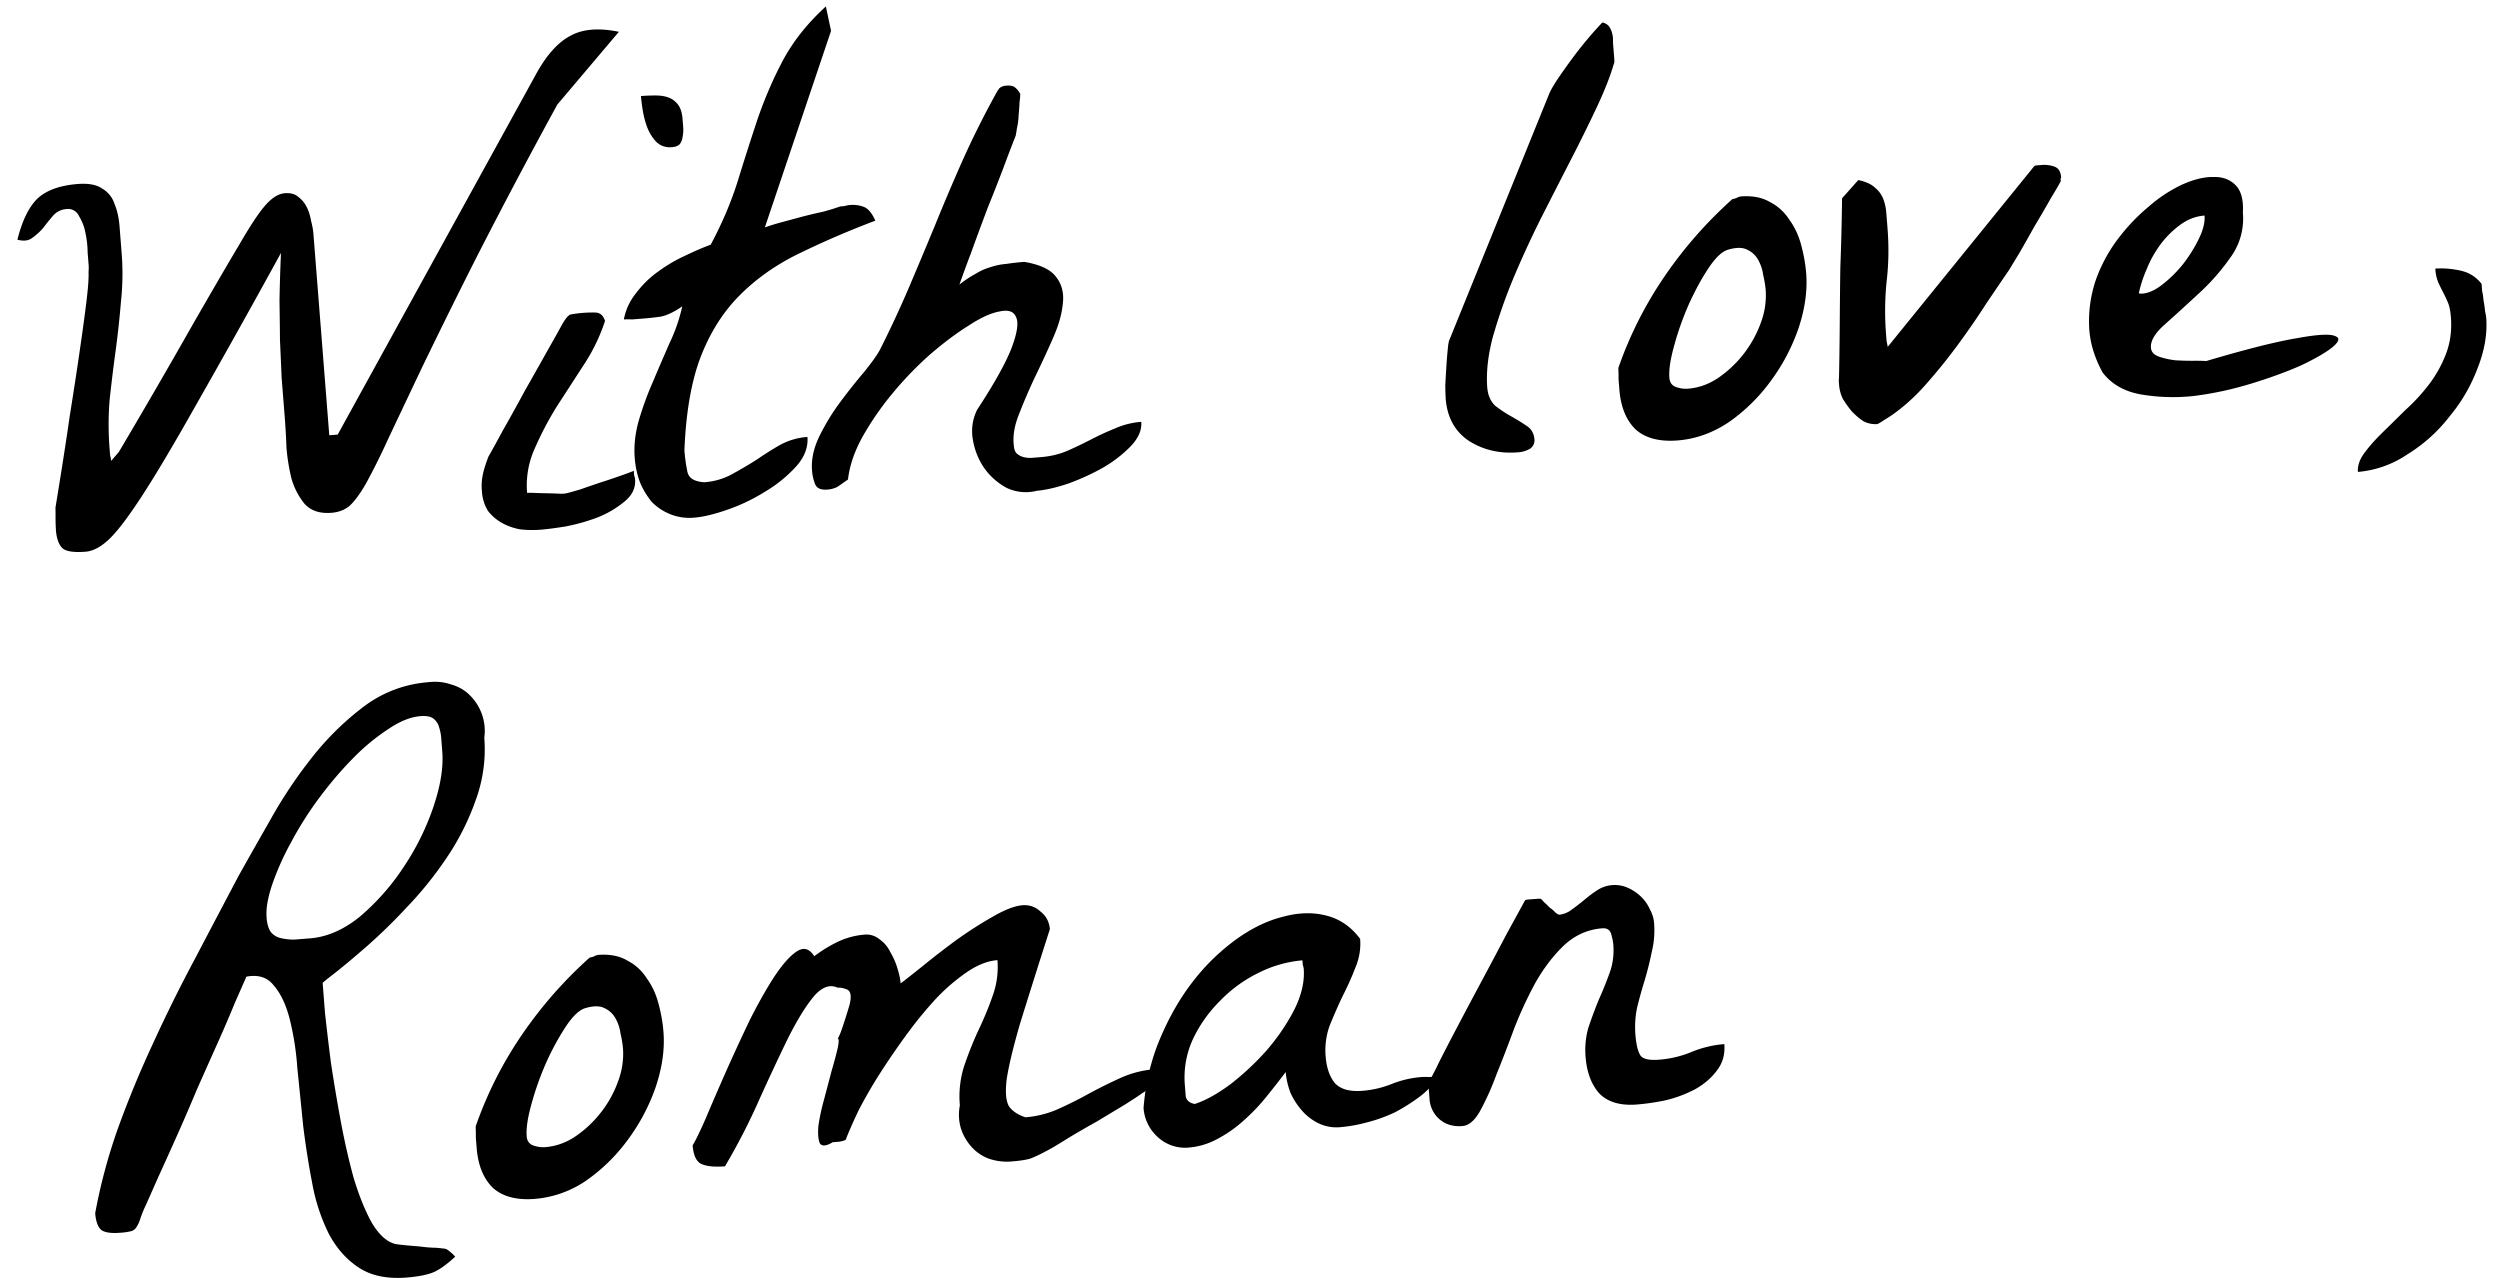 <svg xmlns="http://www.w3.org/2000/svg" width="90" height="46" fill="none"><path fill="#000" d="M2.013 19.077A6.495 6.495 0 0 1 2 18.63c0-.204-.002-.321-.004-.352.212-1.287.384-2.39.516-3.309.147-.92.266-1.698.357-2.332.092-.634.162-1.14.21-1.52.049-.38.08-.673.096-.878.014-.22.018-.37.012-.448a1.55 1.55 0 0 0 .007-.212l-.039-.49a3.53 3.53 0 0 0-.078-.7 1.776 1.776 0 0 0-.237-.616.423.423 0 0 0-.442-.247.701.701 0 0 0-.498.25 9.312 9.312 0 0 0-.343.427 2.18 2.18 0 0 1-.395.36c-.132.105-.31.126-.535.066.167-.672.403-1.16.708-1.467.32-.307.808-.486 1.462-.538.39-.03.684.025.883.166a.974.974 0 0 1 .443.553c.096.228.157.497.181.809l.075.958a9.37 9.37 0 0 1-.026 1.765 33.843 33.843 0 0 1-.191 1.755 66.2 66.2 0 0 0-.215 1.756 10.935 10.935 0 0 0-.002 1.764l.018.233a2 2 0 0 1 .04.209l.28-.328a280.779 280.779 0 0 0 2.712-4.68c.69-1.198 1.235-2.134 1.637-2.808.4-.69.716-1.161.947-1.415.23-.253.455-.388.673-.405.203-.016.363.026.48.127.133.099.237.224.312.375.074.15.127.32.157.505.045.169.072.323.083.463l.57 7.244.303-.024 7.18-13.048c.372-.656.776-1.095 1.213-1.317.436-.238 1.013-.284 1.73-.136l-2.216 2.619a218.454 218.454 0 0 0-2.907 5.494 250.55 250.55 0 0 0-1.948 3.938 928.034 928.034 0 0 0-1.25 2.638 24.164 24.164 0 0 1-.793 1.59c-.22.378-.42.644-.595.799-.177.14-.39.219-.64.238-.42.033-.742-.075-.966-.323a2.542 2.542 0 0 1-.47-.904 6.974 6.974 0 0 1-.183-1.137 26.071 26.071 0 0 0-.052-.96l-.12-1.52-.061-1.381c-.004-.454-.01-.924-.017-1.41.008-.502.025-1.075.053-1.72a371.134 371.134 0 0 1-3.05 5.459c-.784 1.393-1.428 2.478-1.931 3.255-.504.776-.908 1.31-1.215 1.6-.292.273-.57.42-.835.441-.42.033-.698-.007-.832-.122-.136-.13-.216-.352-.24-.663Zm15.336-1.393a1.974 1.974 0 0 1 .026-.566c.033-.175.102-.4.206-.674a36.4 36.4 0 0 0 .514-.934c.262-.46.53-.943.803-1.45.29-.509.558-.984.805-1.427.262-.46.44-.78.536-.959.124-.213.225-.331.301-.353a4.468 4.468 0 0 1 .888-.07c.173.003.29.103.353.302a6.571 6.571 0 0 1-.769 1.588l-.964 1.487a11.891 11.891 0 0 0-.798 1.52 3.214 3.214 0 0 0-.274 1.597c.062-.005.156-.005.282.001.142.005.29.009.448.012.157.003.298.008.424.014a.96.96 0 0 0 .304-.024c.092-.023.245-.067.46-.13.229-.081.465-.162.71-.244.26-.083.504-.165.732-.246.23-.08.389-.14.48-.179l.013.164c.02.061.032.107.034.138.025.312-.103.58-.383.806a3.565 3.565 0 0 1-.966.57 7.07 7.07 0 0 1-1.15.325c-.387.062-.69.101-.908.118a3.95 3.95 0 0 1-.73-.013 2.114 2.114 0 0 1-.653-.23 1.674 1.674 0 0 1-.504-.431 1.512 1.512 0 0 1-.22-.712Zm5.724-14.226a6.24 6.24 0 0 1 .563-.02c.172.002.323.029.453.081.13.053.238.138.326.257.087.118.14.287.157.505l.024.304c.008.109.001.219-.021.33a.553.553 0 0 1-.097.267c-.057.067-.156.106-.296.117a.693.693 0 0 1-.556-.192 1.612 1.612 0 0 1-.323-.515 3.22 3.22 0 0 1-.168-.645 7.52 7.52 0 0 1-.062-.489ZM22.851 16.5c-.035-.452.015-.91.15-1.376.137-.465.304-.925.504-1.379.198-.47.397-.932.596-1.387a6.1 6.1 0 0 0 .46-1.329c-.282.195-.532.316-.747.364-.201.032-.45.06-.746.082l-.304.024a4.02 4.02 0 0 0-.305 0c.066-.35.214-.667.442-.95.227-.3.49-.557.786-.768.311-.228.633-.418.966-.57.348-.168.659-.302.933-.402.41-.769.734-1.53.972-2.286.237-.771.477-1.519.717-2.243.256-.74.56-1.447.916-2.117.369-.687.883-1.331 1.54-1.931l.187.878-2.383 7.076a8.2 8.2 0 0 1 .62-.19l.737-.199c.26-.067.507-.126.738-.175a8.2 8.2 0 0 0 .62-.19l.14-.011a1.102 1.102 0 0 1 .732.037c.146.066.276.229.39.486a32.434 32.434 0 0 0-2.796 1.207c-.83.41-1.542.92-2.137 1.531-.58.595-1.04 1.336-1.377 2.224-.323.872-.51 1.976-.563 3.312.023.28.058.537.108.768.05.231.255.356.617.375.358-.029.688-.125.988-.29.3-.164.593-.336.877-.515.282-.195.566-.374.85-.537.301-.165.63-.261.989-.29.03.375-.107.73-.41 1.067a4.883 4.883 0 0 1-1.128.912 6.64 6.64 0 0 1-1.36.647c-.472.163-.865.256-1.176.28a1.86 1.86 0 0 1-.856-.12 1.974 1.974 0 0 1-.67-.441 2.81 2.81 0 0 1-.432-.719c-.1-.274-.162-.56-.185-.855Zm14.479 1.167a1.601 1.601 0 0 1-1.089-.103 2.364 2.364 0 0 1-.808-.712 2.524 2.524 0 0 1-.41-1.026 1.73 1.73 0 0 1 .151-1.07c.616-.941 1.028-1.679 1.237-2.213.208-.549.265-.921.171-1.118-.08-.213-.28-.284-.604-.211-.31.056-.68.226-1.112.51-.434.27-.9.62-1.399 1.05-.483.43-.932.897-1.347 1.4a10.525 10.525 0 0 0-1.077 1.565c-.287.524-.46 1.031-.515 1.522-.148.105-.275.194-.379.265a.944.944 0 0 1-.368.099c-.234.018-.38-.049-.439-.2a1.704 1.704 0 0 1-.109-.486c-.03-.39.055-.796.257-1.219.216-.44.466-.852.75-1.234.298-.4.583-.76.855-1.079.272-.334.463-.6.573-.797.339-.669.675-1.385 1.006-2.148.331-.778.661-1.564.99-2.358a79.07 79.07 0 0 1 1.013-2.383c.36-.796.74-1.555 1.137-2.276a1.71 1.71 0 0 1 .167-.272.421.421 0 0 1 .252-.09c.124-.01.22.006.286.048a.729.729 0 0 1 .207.242c.005.063-.003.165-.023.308a6.926 6.926 0 0 1-.034.473 2.053 2.053 0 0 1-.058.451c-.02.143-.036.238-.048.286a46.87 46.87 0 0 0-.39 1.018 61.273 61.273 0 0 1-.608 1.552c-.207.55-.408 1.09-.6 1.623a51.88 51.88 0 0 0-.427 1.162 3.82 3.82 0 0 1 .604-.4 2.02 2.02 0 0 1 .522-.23c.183-.061.369-.1.555-.114.202-.031.42-.056.653-.075.572.097.954.278 1.148.545.209.266.289.589.24.969-.034.363-.15.772-.35 1.226-.2.455-.414.918-.643 1.39a20.96 20.96 0 0 0-.577 1.339c-.17.42-.235.802-.192 1.144.01.14.05.239.117.296a.588.588 0 0 0 .245.122.955.955 0 0 0 .307.023l.304-.024c.327-.026.635-.097.924-.214.302-.133.597-.274.883-.422.286-.148.574-.28.863-.397a2.87 2.87 0 0 1 .945-.238c.023.296-.103.588-.378.876a4.59 4.59 0 0 1-1.02.785c-.39.219-.806.408-1.248.568-.444.145-.813.229-1.11.252Zm14.716-3.319a7.572 7.572 0 0 1-.015-.492c.013-.236.026-.464.04-.685.014-.22.03-.418.048-.591.016-.19.038-.31.066-.358l3.584-8.84c.053-.129.156-.31.31-.54.169-.25.345-.498.53-.748A14.003 14.003 0 0 1 57.682.811a.38.38 0 0 1 .247.145.749.749 0 0 1 .115.273c.023.092.03.186.022.28l.018.234.026.327c.011.14.009.211-.007.212-.123.433-.325.95-.607 1.553-.282.602-.6 1.246-.953 1.932-.353.686-.72 1.404-1.1 2.155-.366.734-.7 1.466-1.003 2.195a19.281 19.281 0 0 0-.709 2.054c-.168.655-.23 1.248-.19 1.778.023.28.118.5.288.66.183.141.373.268.57.377.197.11.378.221.543.334.181.111.28.276.298.494a.367.367 0 0 1-.161.342.986.986 0 0 1-.437.128c-.654.051-1.237-.083-1.748-.404-.512-.336-.795-.846-.85-1.532Zm6.251-.326-.029-.374a6.31 6.31 0 0 0-.008-.399 13.96 13.96 0 0 1 1.668-3.305 15.32 15.32 0 0 1 2.439-2.777.641.641 0 0 0 .138-.035.537.537 0 0 1 .16-.06c.42-.032.77.034 1.05.2.294.15.53.366.71.65.193.267.335.577.425.93.09.338.147.67.173.998.047.607-.043 1.257-.27 1.949a7.041 7.041 0 0 1-1.002 1.912 6.399 6.399 0 0 1-1.506 1.482c-.58.39-1.198.612-1.852.663-.655.051-1.159-.082-1.513-.399-.34-.333-.534-.812-.583-1.435Zm1.8-.423c.014.171.094.282.239.334.145.05.287.071.428.06.389-.03.755-.161 1.097-.392a4.102 4.102 0 0 0 1.536-2.001 2.79 2.79 0 0 0 .169-1.142 3.72 3.72 0 0 0-.091-.557 1.488 1.488 0 0 0-.184-.55.842.842 0 0 0-.405-.368c-.163-.08-.39-.079-.681.007-.215.064-.448.286-.7.666-.253.38-.492.822-.72 1.326-.212.487-.385.979-.518 1.475-.135.48-.191.861-.17 1.142Zm6.113.296-.015-.188a1.28 1.28 0 0 0 .01-.165c.011-.47.019-1.067.025-1.788.005-.737.012-1.443.022-2.118a92.152 92.152 0 0 0 .062-2.497l.584-.657c.27.057.474.15.61.281a.998.998 0 0 1 .29.4c.058.153.095.322.11.51l.044.56c.051.654.04 1.298-.037 1.93a10.592 10.592 0 0 0-.016 1.883l.018.233c.024.108.037.178.04.209l5.273-6.503c.014-.017.052-.028.115-.033l.163-.013c.156-.012.306.008.451.059.145.051.226.178.242.38.001.016-.005.032-.02.05l.002.023.006.07c-.068.13-.193.344-.373.64-.165.295-.352.616-.56.961-.192.344-.378.672-.557.984l-.375.617c-.239.348-.52.762-.843 1.242-.307.479-.645.967-1.013 1.467-.354.482-.733.95-1.136 1.405a6.961 6.961 0 0 1-1.184 1.08 5.615 5.615 0 0 1-.336.215 1.351 1.351 0 0 1-.225.135.942.942 0 0 1-.501-.101 2.408 2.408 0 0 1-.429-.366 3.734 3.734 0 0 1-.317-.446 1.385 1.385 0 0 1-.13-.46Zm9.483-.487c-.311-.57-.473-1.138-.486-1.701a4.624 4.624 0 0 1 .247-1.642 5.52 5.52 0 0 1 .78-1.448c.34-.45.71-.84 1.107-1.168a5.132 5.132 0 0 1 1.207-.8c.424-.19.8-.283 1.13-.277.329-.01.595.086.799.29.204.203.292.533.266.99a2.364 2.364 0 0 1-.46 1.634 7.79 7.79 0 0 1-1.166 1.315 77.43 77.43 0 0 1-1.185 1.08c-.352.31-.518.59-.498.838.01.14.097.243.26.31.177.064.376.11.598.14.22.014.44.02.66.019.219-.002.376.002.47.01 1.44-.426 2.524-.7 3.251-.82.726-.135 1.186-.163 1.38-.084.194.063.165.198-.085.406-.236.19-.61.408-1.124.652-.515.229-1.117.449-1.806.66-.689.21-1.374.358-2.057.443a6.91 6.91 0 0 1-1.933-.06c-.588-.11-1.04-.373-1.355-.787Zm3.671-5.648c-.312.024-.6.133-.868.327a3.386 3.386 0 0 0-.72.714 3.97 3.97 0 0 0-.494.886 4.636 4.636 0 0 0-.285.868.18.18 0 0 0 .072.018l.07-.005c.219-.017.46-.13.726-.34.266-.208.513-.455.741-.74.228-.3.415-.604.563-.913.148-.31.213-.581.195-.815Zm8.868 3.653c-.019-.234-.056-.411-.112-.532a4.836 4.836 0 0 0-.17-.363 8.182 8.182 0 0 1-.168-.34 1.513 1.513 0 0 1-.11-.508c.28-.022.58.002.899.07.319.07.574.23.766.481l.02.257c.025.108.041.224.051.349.026.123.043.247.053.372.024.108.038.185.042.232.045.576-.056 1.18-.305 1.81a5.984 5.984 0 0 1-1.014 1.75 5.66 5.66 0 0 1-1.515 1.364 3.735 3.735 0 0 1-1.784.634c-.017-.218.059-.444.229-.676.17-.233.385-.477.647-.733.263-.256.539-.528.83-.817.307-.275.589-.58.845-.913a4.44 4.44 0 0 0 .618-1.107c.156-.404.216-.847.178-1.33ZM14.635 45.992c-.701.055-1.275-.065-1.721-.36-.446-.293-.808-.704-1.084-1.23a6.814 6.814 0 0 1-.587-1.788 30.342 30.342 0 0 1-.329-2.09l-.21-2.076a10.198 10.198 0 0 0-.281-1.788c-.134-.507-.322-.9-.563-1.178-.227-.296-.557-.404-.99-.322l-.418.95c-.171.42-.376.899-.616 1.435s-.494 1.104-.76 1.705c-.25.6-.496 1.167-.736 1.703-.24.537-.46 1.024-.661 1.463l-.42.95a3.946 3.946 0 0 0-.216.534 1.21 1.21 0 0 1-.141.293.315.315 0 0 1-.201.134 2.175 2.175 0 0 1-.372.052c-.312.025-.534-.005-.666-.088-.133-.1-.212-.305-.236-.617a19.91 19.91 0 0 1 .818-3.05 37.436 37.436 0 0 1 1.264-3.061 54.795 54.795 0 0 1 1.502-3.033c.532-1.014 1.057-2.011 1.575-2.992.33-.59.716-1.271 1.156-2.042a16.75 16.75 0 0 1 1.494-2.233 10.144 10.144 0 0 1 1.878-1.84 4.389 4.389 0 0 1 2.283-.862c.295-.038.571-.013.829.076.272.073.502.204.689.393a1.803 1.803 0 0 1 .52 1.534 5.308 5.308 0 0 1-.316 2.259 9.081 9.081 0 0 1-1.038 2.056c-.435.645-.913 1.24-1.435 1.782a20.2 20.2 0 0 1-1.441 1.406c-.455.396-.837.716-1.147.96-.296.227-.443.348-.442.364l.084 1.074c.056.513.126 1.103.21 1.77.1.667.217 1.37.354 2.112.135.726.29 1.411.467 2.056.19.628.404 1.16.642 1.595.254.435.533.695.838.78.047.013.158.028.332.045.174.018.363.034.568.05.222.03.42.045.592.047.189.017.308.03.356.043a.86.86 0 0 1 .174.127.863.863 0 0 1 .153.153c-.336.308-.618.503-.847.584-.229.08-.53.135-.904.165ZM9.597 33.034c.018.233.072.41.16.528a.638.638 0 0 0 .345.208c.143.035.302.054.474.057l.584-.046c.623-.05 1.23-.316 1.818-.801a8.374 8.374 0 0 0 1.554-1.768 9.2 9.2 0 0 0 1.075-2.177c.254-.756.36-1.415.315-1.976l-.036-.467a1.739 1.739 0 0 0-.08-.417.573.573 0 0 0-.213-.313c-.1-.07-.25-.097-.453-.081-.358.028-.746.184-1.162.467a7.475 7.475 0 0 0-1.259 1.04c-.42.424-.83.903-1.227 1.436a12.517 12.517 0 0 0-1.004 1.583 9.684 9.684 0 0 0-.68 1.511c-.166.483-.237.888-.21 1.216Zm7.563 8.292-.03-.373a6.71 6.71 0 0 0-.007-.4c.41-1.176.965-2.277 1.668-3.304a15.314 15.314 0 0 1 2.439-2.778.644.644 0 0 0 .138-.034.539.539 0 0 1 .16-.06c.42-.033.77.034 1.05.2.294.15.53.366.71.65.193.266.335.577.425.93.09.338.147.67.172.997.048.608-.042 1.257-.27 1.95a7.042 7.042 0 0 1-1.002 1.912 6.4 6.4 0 0 1-1.505 1.482 3.82 3.82 0 0 1-1.852.662c-.655.052-1.159-.081-1.513-.398-.34-.334-.534-.813-.583-1.436Zm1.8-.423c.014.171.093.282.238.334.146.051.288.071.428.06.39-.03.756-.16 1.098-.392a4.08 4.08 0 0 0 .92-.871c.27-.35.475-.727.616-1.13a2.79 2.79 0 0 0 .169-1.142 3.72 3.72 0 0 0-.091-.557 1.488 1.488 0 0 0-.184-.55.842.842 0 0 0-.405-.367c-.164-.082-.39-.08-.682.006-.214.064-.448.286-.7.666a9.34 9.34 0 0 0-.718 1.326c-.213.487-.386.979-.52 1.475-.134.48-.19.861-.168 1.142Zm17.47.909a2.023 2.023 0 0 1-.831-.1 1.562 1.562 0 0 1-.621-.421 1.831 1.831 0 0 1-.38-.652 1.724 1.724 0 0 1-.043-.843 3.62 3.62 0 0 1 .148-1.399c.153-.45.323-.88.51-1.286.203-.423.374-.836.515-1.24.155-.419.215-.855.18-1.306-.344.027-.701.164-1.073.413a6.947 6.947 0 0 0-1.124.958c-.361.389-.72.824-1.073 1.307-.34.465-.663.937-.97 1.416a16.73 16.73 0 0 0-.766 1.33c-.201.423-.354.772-.458 1.047a.946.946 0 0 1-.23.065l-.234.018c-.24.144-.395.156-.467.037-.058-.137-.074-.347-.05-.631a7.6 7.6 0 0 1 .207-.957l.272-1.032c.099-.337.171-.61.218-.817.045-.223.044-.332-.002-.328.041-.066.088-.172.14-.317a21.308 21.308 0 0 0 .283-.892 1.11 1.11 0 0 0 .043-.333c-.01-.14-.072-.221-.183-.244a.623.623 0 0 0-.286-.048c-.293-.134-.59-.017-.89.352-.285.352-.59.854-.916 1.506a83.77 83.77 0 0 0-1.026 2.196c-.36.812-.768 1.605-1.224 2.377-.358.028-.635.003-.829-.076-.194-.079-.306-.305-.335-.679.11-.181.273-.515.485-1.002.211-.502.45-1.054.716-1.655.267-.6.548-1.21.844-1.83.312-.62.608-1.144.887-1.574.295-.446.56-.749.799-.909.253-.176.468-.123.647.161.252-.192.528-.363.83-.512.317-.15.64-.238.967-.264a.73.73 0 0 1 .554.168c.165.113.295.267.389.463.108.18.194.377.258.591.062.2.1.377.112.532.163-.122.428-.331.797-.626.383-.313.79-.627 1.22-.943.444-.317.877-.593 1.297-.83.435-.254.793-.392 1.073-.414.25-.02.467.058.653.231.2.157.31.368.332.632a359.827 359.827 0 0 0-1.074 3.4c-.246.85-.406 1.513-.478 1.988-.058.46-.032.787.077.982.124.178.322.311.596.4a3.57 3.57 0 0 0 1.198-.306c.379-.17.748-.356 1.108-.557a18.35 18.35 0 0 1 1.132-.56 3.65 3.65 0 0 1 1.222-.307.942.942 0 0 1-.102.502.78.78 0 0 1-.348.356c-.119.088-.335.23-.648.427l-.988.595c-.36.2-.705.4-1.035.599-.313.197-.538.332-.673.405-.3.165-.535.277-.702.337-.154.044-.37.076-.65.099Z"/><path fill="#000" d="M41.168 39.888c.07-.9.271-1.738.602-2.516.33-.778.724-1.46 1.18-2.044a7.603 7.603 0 0 1 1.55-1.509c.564-.405 1.123-.676 1.676-.813.552-.153 1.068-.17 1.548-.051.495.118.909.399 1.241.843a2.19 2.19 0 0 1-.176 1.048c-.13.34-.284.68-.46 1.024-.162.341-.314.69-.459 1.047a2.631 2.631 0 0 0-.147 1.116c.032.405.143.725.334.961.205.22.534.31.985.275a3.55 3.55 0 0 0 1.062-.247 3.66 3.66 0 0 1 1.062-.248c.063-.005.164-.005.306-.001l.304-.024c-.167.28-.39.524-.672.735a6.68 6.68 0 0 1-.896.564 5.53 5.53 0 0 1-1.006.36 5.39 5.39 0 0 1-.95.17 1.483 1.483 0 0 1-.763-.129 1.881 1.881 0 0 1-.599-.446 2.612 2.612 0 0 1-.427-.649 2.735 2.735 0 0 1-.178-.761c-.212.283-.447.583-.704.901a6.928 6.928 0 0 1-.804.84c-.278.256-.59.476-.936.66-.33.183-.683.29-1.056.319a1.442 1.442 0 0 1-1.087-.362 1.547 1.547 0 0 1-.53-1.063Zm1.485-.846.033.42c.028.155.137.249.328.28.382-.123.81-.36 1.284-.711a9.73 9.73 0 0 0 1.314-1.232c.402-.47.732-.959.99-1.465.257-.521.367-1.008.332-1.46a.642.642 0 0 0-.034-.138l-.013-.164a4.333 4.333 0 0 0-1.587.454 4.94 4.94 0 0 0-1.4 1.027 4.827 4.827 0 0 0-.972 1.393 3.303 3.303 0 0 0-.275 1.596Z"/><path fill="#000" d="m51.462 39.55-.025-.328a.87.87 0 0 1 .007-.212c.024-.08.057-.16.098-.242.04-.082.095-.188.163-.319.108-.228.311-.628.611-1.2s.62-1.177.962-1.815c.342-.638.663-1.243.963-1.815.315-.574.535-.975.658-1.204.014-.017.052-.028.115-.033l.163-.012.164-.013c.078-.006.125-.002.142.012.017.014.05.05.103.11.067.057.135.122.203.195.083.056.15.114.201.172.068.058.117.085.148.083a.87.87 0 0 0 .433-.175c.148-.106.296-.22.443-.34.162-.139.325-.261.489-.368a1.155 1.155 0 0 1 1.098-.086c.179.08.336.185.471.315.136.13.242.28.317.446.092.165.144.333.158.504.028.359 0 .706-.083 1.041-.068.335-.151.67-.25 1.007-.1.322-.192.65-.275.986-.07.319-.09.65-.064.992.027.343.086.59.176.739.089.134.313.187.67.159a3.785 3.785 0 0 0 1.178-.28c.38-.156.772-.25 1.177-.281.029.374-.063.694-.277.962-.199.266-.463.49-.794.673a4.552 4.552 0 0 1-1.05.389 8.325 8.325 0 0 1-1.023.15c-.592.047-1.041-.082-1.347-.388-.292-.321-.46-.763-.504-1.324a2.94 2.94 0 0 1 .104-1.066c.115-.338.238-.669.369-.992.147-.325.278-.65.394-.972.116-.322.16-.663.131-1.021a2.012 2.012 0 0 0-.076-.37c-.043-.154-.15-.223-.322-.21-.514.04-.968.24-1.363.6-.38.36-.721.802-1.025 1.327-.288.524-.55 1.086-.784 1.684-.22.597-.435 1.155-.645 1.673a9.669 9.669 0 0 1-.58 1.291c-.192.345-.405.526-.64.544-.326.026-.599-.055-.817-.241a1.048 1.048 0 0 1-.365-.747Z"/></svg>